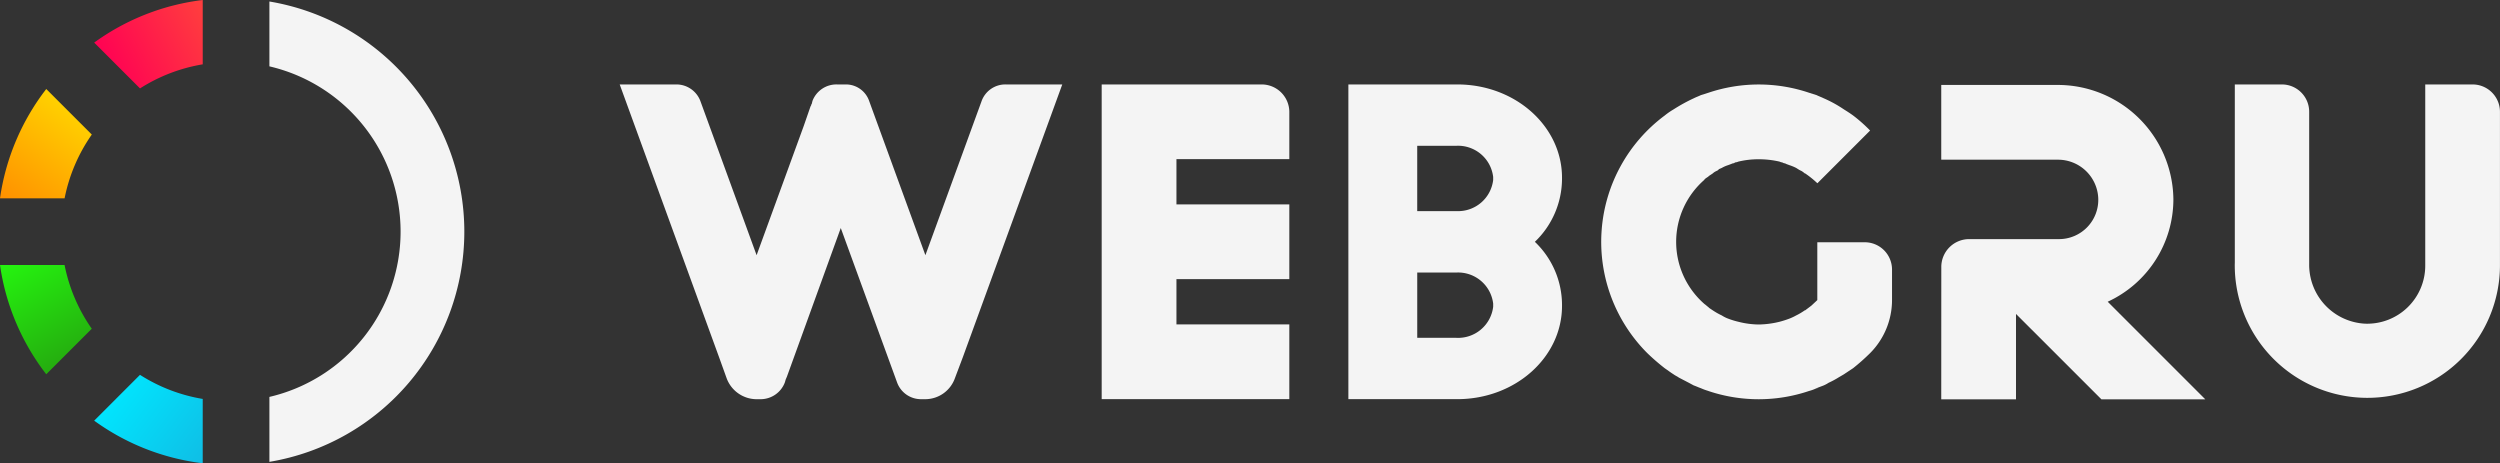 <svg xmlns="http://www.w3.org/2000/svg"
  xmlns:xlink="http://www.w3.org/1999/xlink" width="200" height="37.062" viewBox="0 0 200 37.062">
  <rect x="0" y="0" width="200" height="37.062" fill="#333333" stroke="none"/>
  <defs>
    <linearGradient id="linear-gradient" x1="0.077" y1="0.744" x2="1.087" y2="0.3" gradientUnits="objectBoundingBox">
      <stop offset="0" stop-color="#ff0054"/>
      <stop offset="1" stop-color="#ff3d3e"/>
    </linearGradient>
    <linearGradient id="linear-gradient-2" x1="1.091" y1="0.779" x2="0.135" y2="0.189" gradientUnits="objectBoundingBox">
      <stop offset="0" stop-color="#0fbfe6"/>
      <stop offset="1" stop-color="#00e7ff"/>
    </linearGradient>
    <linearGradient id="linear-gradient-3" x1="0.805" y1="0.129" x2="0.218" y2="1.094" gradientUnits="objectBoundingBox">
      <stop offset="0" stop-color="#ffd400"/>
      <stop offset="1" stop-color="#ff9200"/>
    </linearGradient>
    <linearGradient id="linear-gradient-4" x1="0.751" y1="0.922" x2="0.294" y2="-0.093" gradientUnits="objectBoundingBox">
      <stop offset="0" stop-color="#25aa0f"/>
      <stop offset="1" stop-color="#25f20f"/>
    </linearGradient>
  </defs>
  <g id="logo" transform="translate(-70 -134.763)">
    <g id="group_circle" data-name="Group 42">
      <path id="Path_1" data-name="Path 1" d="M163.284,135.269v5.191a13.577,13.577,0,0,1,0,26.445V172.1a18.669,18.669,0,0,0,0-36.828Z" transform="translate(-71.732 -0.389)" fill="#f4f4f4"/>
      <path id="Path_2" data-name="Path 2" d="M106.274,141.837a13.418,13.418,0,0,1,5.019-1.927v-5.147a18.569,18.569,0,0,0-8.684,3.408Z" transform="translate(-25.074)" fill="url(#linear-gradient)"/>
      <path id="Path_3" data-name="Path 3" d="M102.608,268.229a18.569,18.569,0,0,0,8.684,3.408V266.49a13.417,13.417,0,0,1-5.019-1.927Z" transform="translate(-25.074 -99.813)" fill="url(#linear-gradient-2)"/>
      <path id="Path_4" data-name="Path 4" d="M75.168,174.329a13.417,13.417,0,0,1,2.177-5.1L73.7,165.586a18.575,18.575,0,0,0-3.7,8.743Z" transform="translate(0 -23.702)" fill="url(#linear-gradient-3)"/>
      <path id="Path_5" data-name="Path 5" d="M70,226.516a18.575,18.575,0,0,0,3.7,8.743l3.642-3.642a13.417,13.417,0,0,1-2.177-5.1Z" transform="translate(0 -70.555)" fill="url(#linear-gradient-4)"/>
    </g>

    <g id="group_name" data-name="group_name">
      <path id="Path_u" data-name="Path 11" d="M843.865,178.327V164.005h3.777a2.183,2.183,0,0,1,2.172,2.2V178.39a4.716,4.716,0,0,0,4.47,4.753,4.645,4.645,0,0,0,4.816-4.658V164.005h3.777a2.19,2.19,0,0,1,2.2,2.2v12.276a10.608,10.608,0,1,1-21.215-.158Z" transform="translate(-595.08 -22.486)" fill="#f4f4f4"/>
      <path id="Path_r" data-name="Path 10" d="M742.228,178.684a2.23,2.23,0,0,1,2.2-2.2h7.176a3.142,3.142,0,0,0,3.179-3.3,3.221,3.221,0,0,0-3.242-3.053h-9.317v-5.98h9.286a9.25,9.25,0,0,1,9.285,9.128,9.031,9.031,0,0,1-5.256,8.215l7.806,7.806h-8.31l-6.831-6.83v6.83h-5.98Z" transform="translate(-516.924 -22.592)" fill="#f4f4f4"/>
      <path id="Path_g" data-name="Path 9" d="M633.078,188.525a4.6,4.6,0,0,1-.6-.22c-.189-.063-.378-.157-.567-.22l-.409-.22-.787-.409c-.126-.095-.283-.157-.409-.252-.252-.158-.5-.346-.724-.5a17.248,17.248,0,0,1-1.385-1.2,12.594,12.594,0,0,1,1.385-19.012,5.925,5.925,0,0,1,.724-.5,13.485,13.485,0,0,1,1.605-.881c.189-.095.378-.158.567-.252l.6-.189a12.6,12.6,0,0,1,8.058,0l.6.189c.189.095.378.158.567.252a9.89,9.89,0,0,1,1.605.881c.252.157.5.315.755.5a12.282,12.282,0,0,1,1.353,1.2l-4.218,4.218a7.648,7.648,0,0,0-.976-.787h-.031a1.762,1.762,0,0,0-.252-.189l-.189-.094-.252-.158a3.824,3.824,0,0,0-.535-.22l-.252-.094a.446.446,0,0,0-.189-.063c-.063-.031-.095-.031-.126-.063a.584.584,0,0,1-.22-.063,7.341,7.341,0,0,0-1.668-.189,6.872,6.872,0,0,0-1.637.189.743.743,0,0,1-.252.063l-.094.063a.587.587,0,0,0-.22.063l-.252.094a2.431,2.431,0,0,0-.5.22l-.22.094-.095.095-.189.094a.966.966,0,0,0-.22.157l-.283.189a.031.031,0,0,0-.031.032h-.032v.031a2.741,2.741,0,0,0-.315.22v.031a6.589,6.589,0,0,0,0,9.947c.094.063.189.157.315.252l.063.063.283.189a5.371,5.371,0,0,0,.724.409,2.517,2.517,0,0,0,.5.252,6.178,6.178,0,0,0,.818.252,6.846,6.846,0,0,0,1.637.22,7.343,7.343,0,0,0,1.668-.22,7.567,7.567,0,0,0,.787-.252,4.11,4.11,0,0,0,.535-.252,5,5,0,0,0,.692-.409h.031l.5-.378.472-.441v-4.627h3.777a2.183,2.183,0,0,1,2.2,2.172v2.392a6.02,6.02,0,0,1-1.731,4.281l-.031.031a16.7,16.7,0,0,1-1.353,1.2l-.755.5-.378.22a6.783,6.783,0,0,1-.818.441,2.642,2.642,0,0,1-.409.22l-.5.189v.031h-.063a3.348,3.348,0,0,1-.6.22,12.609,12.609,0,0,1-8.058,0Z" transform="translate(-426.408 -22.486)" fill="#f4f4f4"/>
      <path id="Path_b" data-name="Path 8" d="M536.913,164.005h8.719c4.627,0,8.372,3.337,8.372,7.46v.094a7,7,0,0,1-2.172,5.036,6.983,6.983,0,0,1,2.172,5v.126c0,4.123-3.745,7.46-8.372,7.46h-8.719Zm8.719,10.135a2.824,2.824,0,0,0,2.864-2.487V171.4a2.826,2.826,0,0,0-2.959-2.487h-3.116v5.225Zm-.094,10.135a2.826,2.826,0,0,0,2.959-2.487v-.252a2.824,2.824,0,0,0-2.864-2.487h-3.211v5.225Z" transform="translate(-359.043 -22.486)" fill="#f4f4f4"/>
      <path id="Path_e" data-name="Path 7" d="M451.489,164.005H464.3a2.21,2.21,0,0,1,2.2,2.2v3.777H457.47v3.62H466.5v5.98H457.47v3.62H466.5v5.98H451.489Z" transform="translate(-293.354 -22.486)" fill="#f4f4f4"/>
      <path id="Path_w" data-name="Path 6" d="M320,164l-7.963,21.844-.63,1.668a2.524,2.524,0,0,1-2.329,1.668H308.7a2.034,2.034,0,0,1-1.92-1.353l-4.5-12.339-4.312,11.9-.095.22-.063.22a2.075,2.075,0,0,1-1.951,1.353h-.346a2.565,2.565,0,0,1-2.361-1.668l-.6-1.668L284.594,164h4.532a2.05,2.05,0,0,1,1.92,1.322l4.5,12.339,3.777-10.355.535-1.543c.031-.063.063-.094.063-.157a.031.031,0,0,1,.031-.031l.063-.252A2.048,2.048,0,0,1,301.969,164h.724a1.968,1.968,0,0,1,1.857,1.322l4.5,12.339,4.5-12.339a2.019,2.019,0,0,1,1.92-1.322Z" transform="translate(-165.018 -22.482)" fill="#f4f4f4"/>
    </g>
  </g>
</svg>
